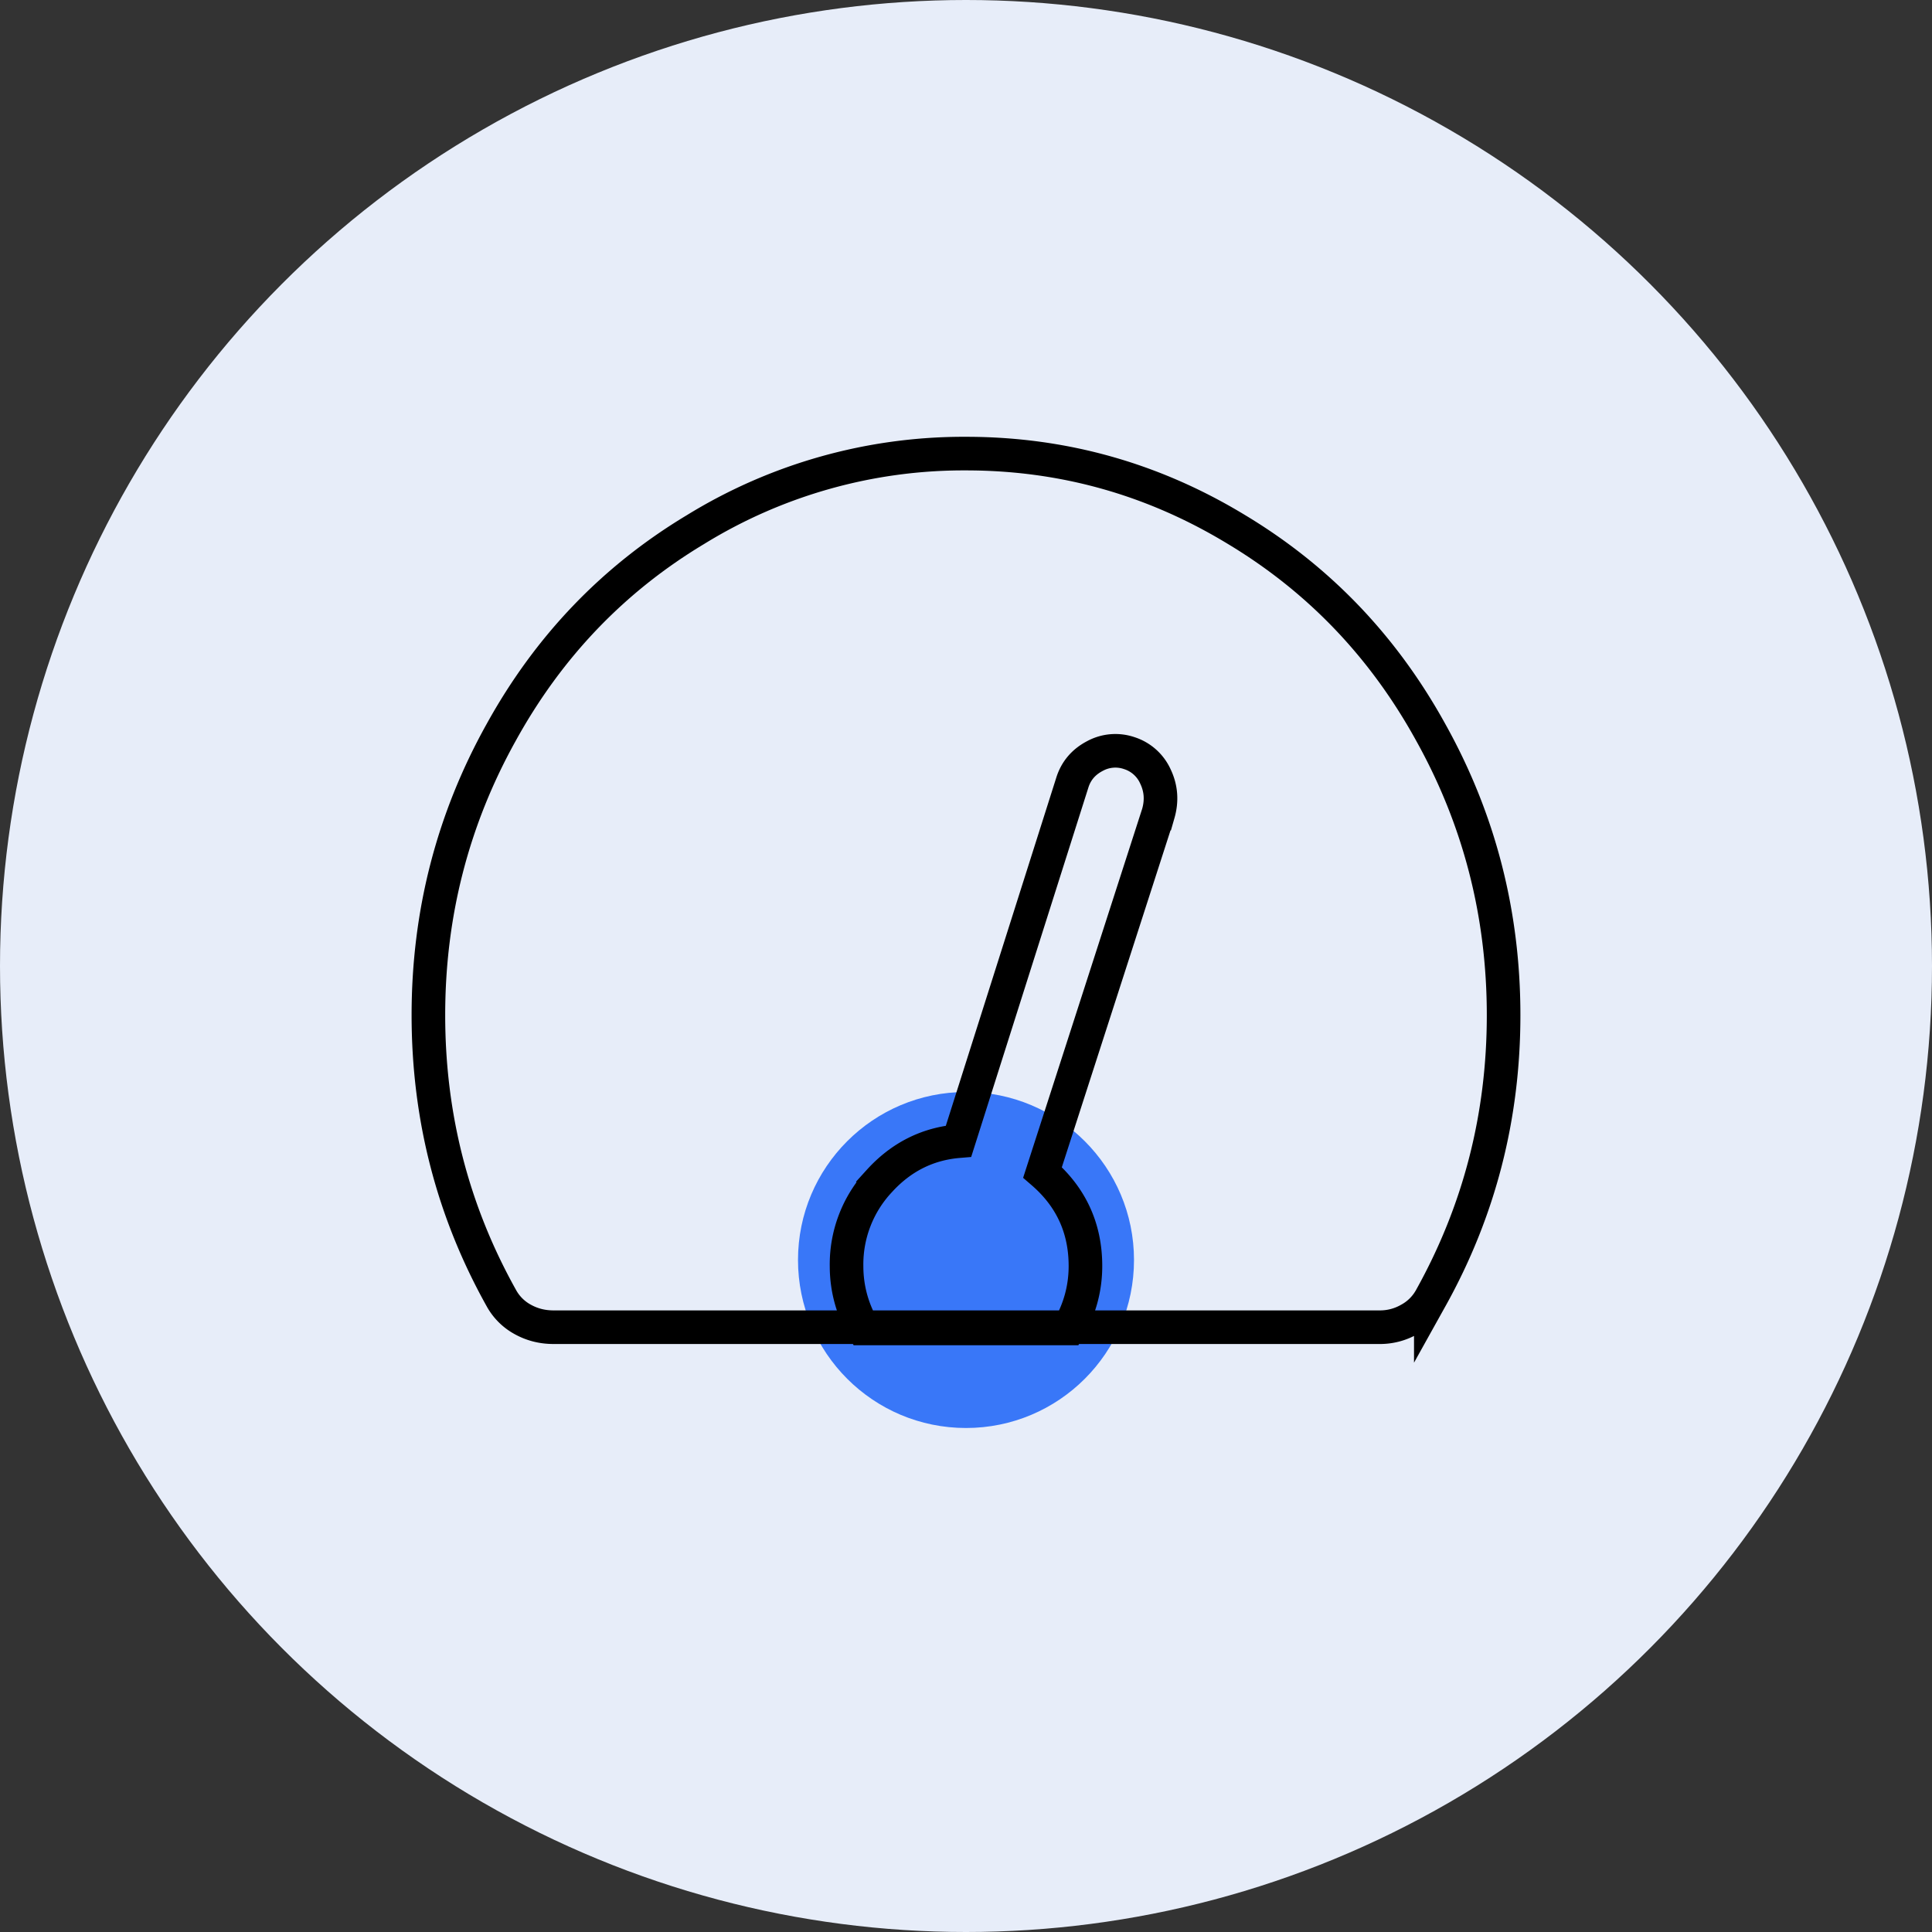 <svg xmlns="http://www.w3.org/2000/svg" xmlns:xlink="http://www.w3.org/1999/xlink" width="46" height="46" viewBox="0 0 46 46">
    <rect x="0" y="0" width="46" height="46" fill="#333333" stroke="none"/>
    <defs>
        <path id="a" d="M13 .8c2.311 0 4.46.604 6.444 1.81 1.956 1.177 3.497 2.786 4.623 4.83 1.155 2.073 1.733 4.317 1.733 6.731 0 2.415-.578 4.659-1.733 6.733a1.278 1.278 0 0 1-.511.51 1.398 1.398 0 0 1-.69.186H3.179c-.267 0-.511-.062-.734-.186a1.278 1.278 0 0 1-.51-.51C.777 18.83.2 16.586.2 14.17c0-2.414.578-4.658 1.733-6.732C3.06 5.396 4.6 3.787 6.556 2.611A12.18 12.18 0 0 1 13 .8zm4.578 8.571c.089-.31.066-.603-.067-.882a1.025 1.025 0 0 0-.622-.557 1.02 1.02 0 0 0-.822.07c-.267.14-.445.348-.534.627l-2.71 8.542c-.742.062-1.371.38-1.89.952a2.911 2.911 0 0 0-.777 2.02c0 .526.133 1.021.4 1.486h4.888c.267-.465.4-.96.4-1.486 0-.898-.34-1.64-1.022-2.229l2.756-8.543z"/>
    </defs>
    <g fill="none" fill-rule="evenodd">
        <circle cx="23" cy="23" r="23" fill="#E7EDF9"/>
        <g transform="translate(10 10)">
            <circle cx="13" cy="20" r="4" fill="#3977F8"/>
            <use stroke="#000" stroke-width=".8" xlink:href="#a"/>
        </g>
    </g>
</svg>
